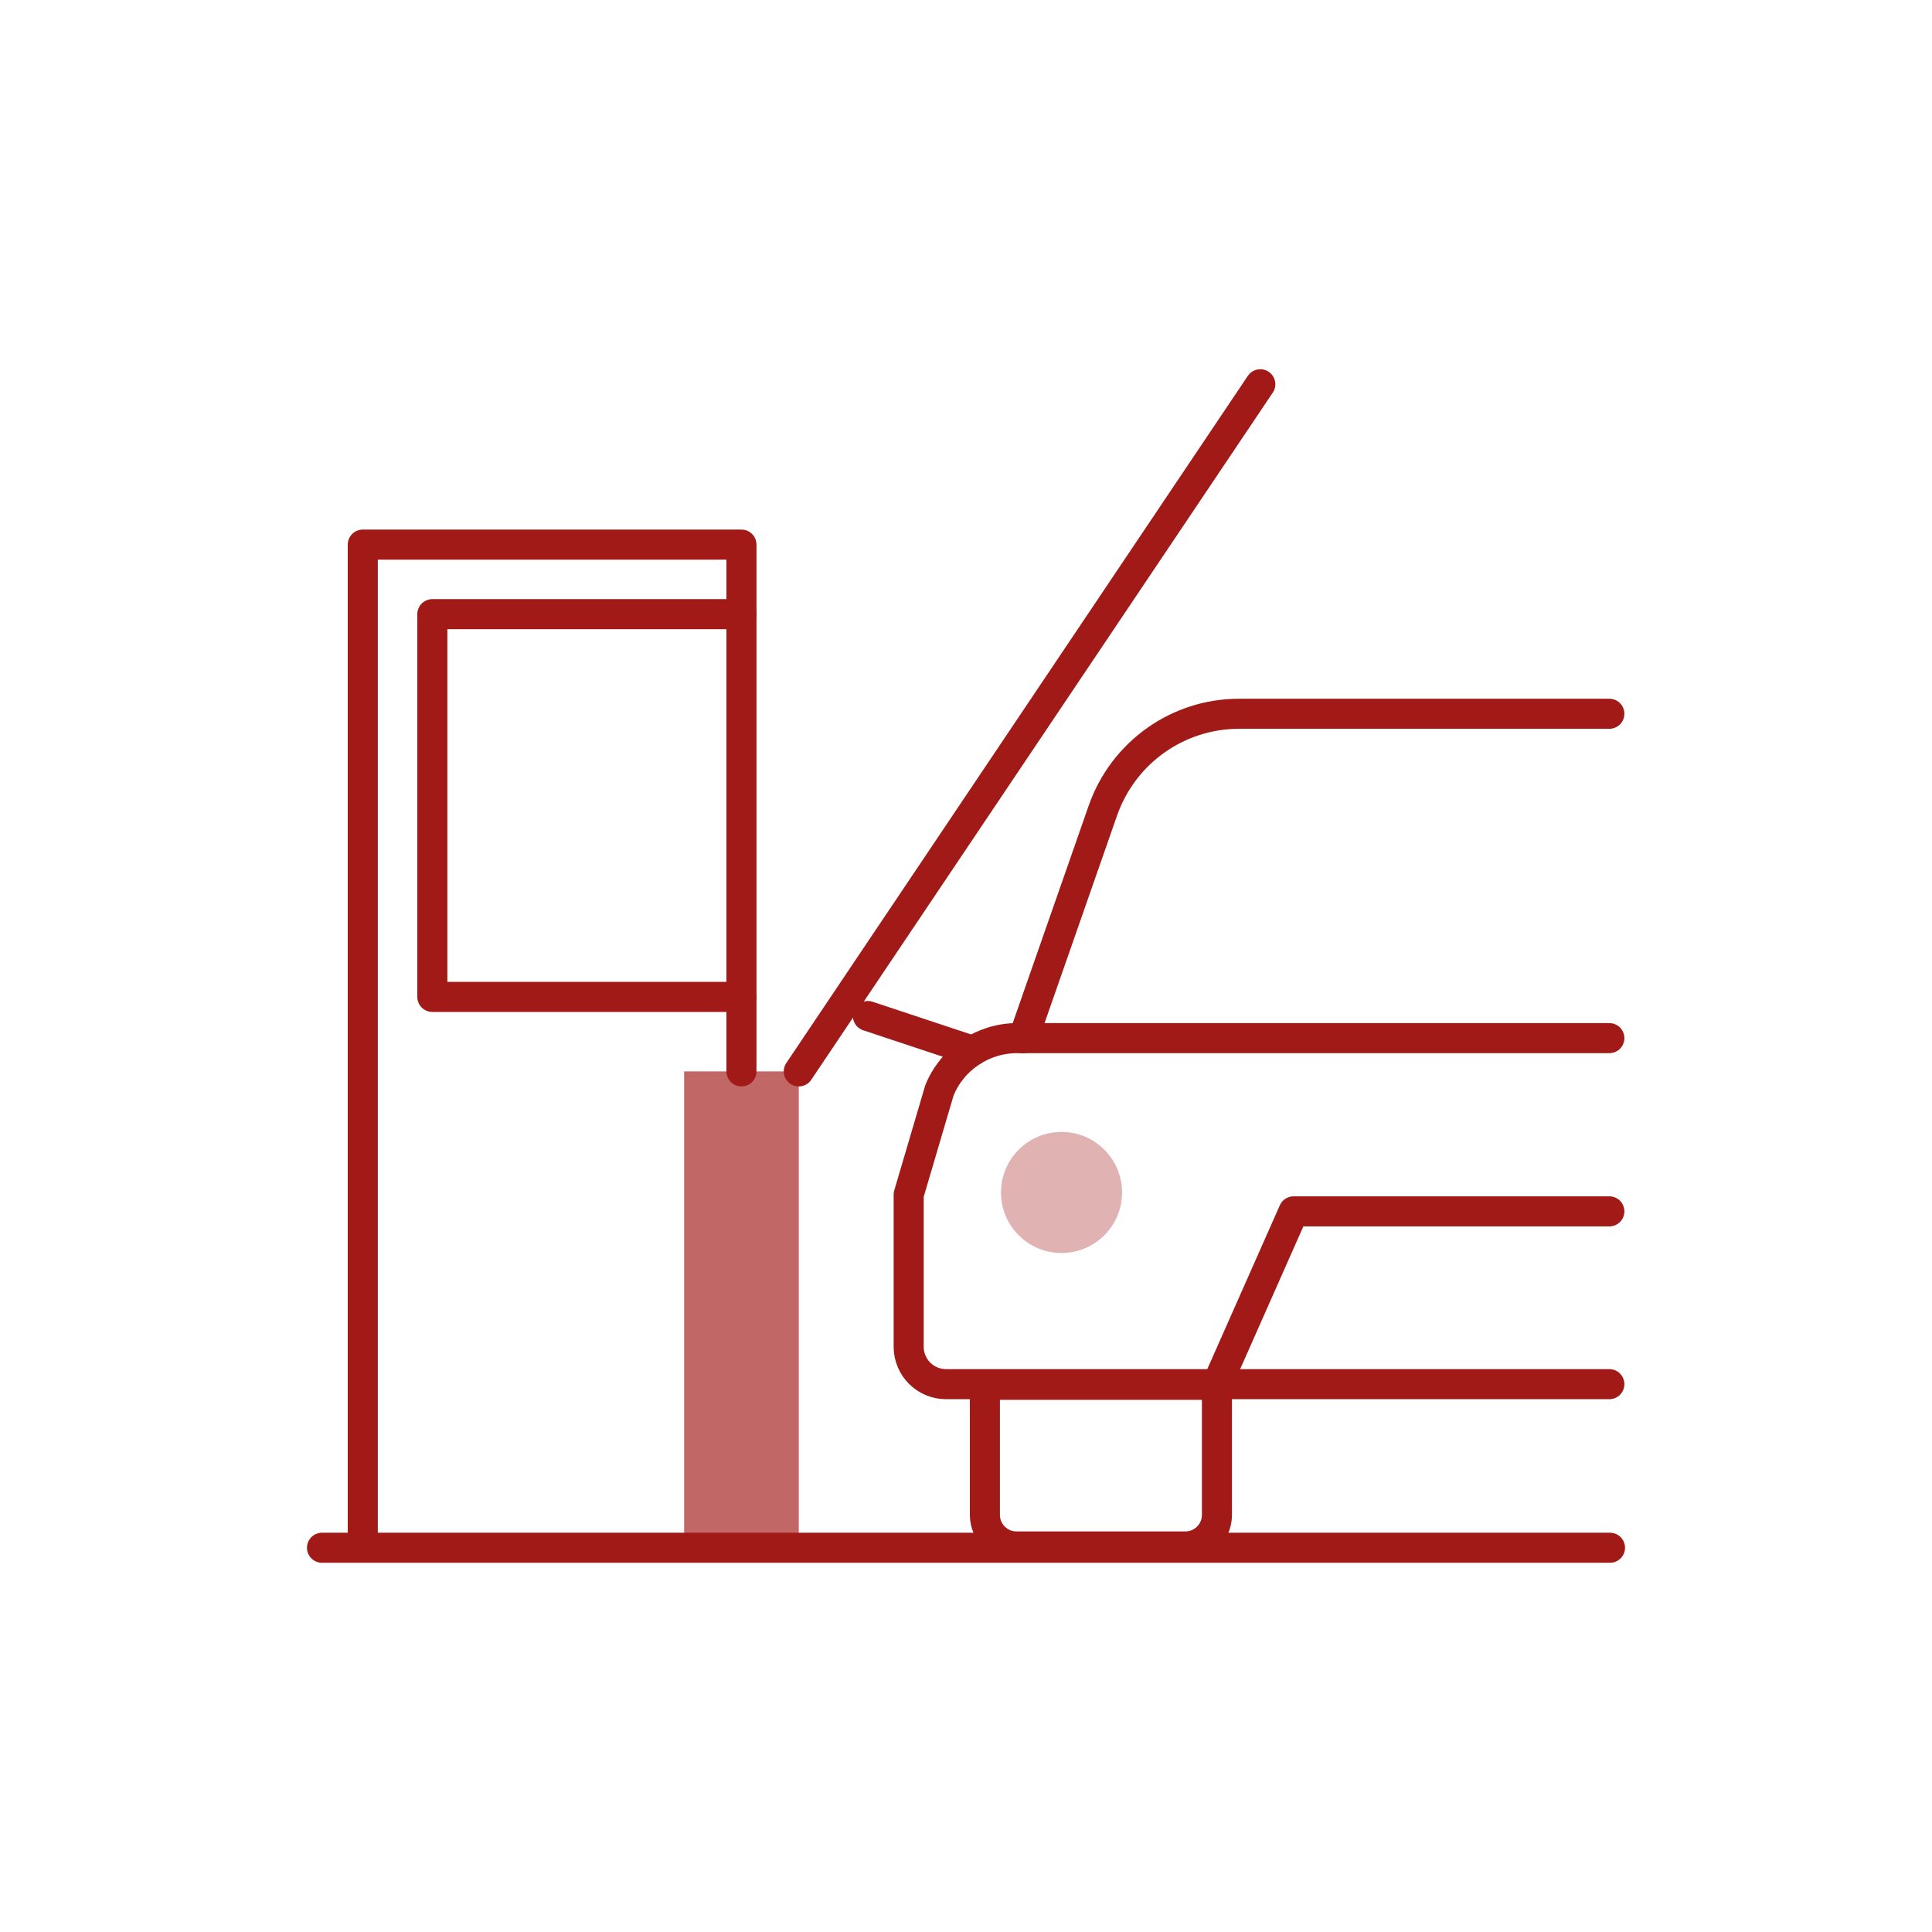 <?xml version="1.0" encoding="UTF-8"?> <svg xmlns="http://www.w3.org/2000/svg" id="Layer_1" data-name="Layer 1" viewBox="0 0 90 90"><defs><style> .cls-1 { fill: none; stroke: #a11a17; stroke-linecap: round; stroke-linejoin: round; stroke-width: 1.4px; } .cls-2 { opacity: .66; } .cls-2, .cls-3 { fill: #a11a17; stroke-width: 0px; } .cls-3 { opacity: .33; } </style></defs><path class="cls-1" d="M74.97,33.25h-17.25c-2.85,0-5.39,1.8-6.34,4.5l-3.71,10.62"></path><path class="cls-1" d="M74.97,48.36h-27.59c-1.59,0-3.03.97-3.62,2.44l-1.43,4.85v7.09c0,.96.78,1.74,1.74,1.74h30.9"></path><line class="cls-1" x1="40.43" y1="47.33" x2="45.31" y2="48.95"></line><polyline class="cls-1" points="74.97 56.43 60.26 56.43 56.69 64.49"></polyline><circle class="cls-3" cx="49.45" cy="55.55" r="2.82"></circle><path class="cls-1" d="M45.89,64.51h10.8v6.06c0,.81-.66,1.47-1.47,1.47h-7.87c-.81,0-1.47-.66-1.47-1.47v-6.06h0Z"></path><rect class="cls-2" x="31.87" y="49.91" width="5.34" height="22.18"></rect><line class="cls-1" x1="37.21" y1="49.91" x2="58.71" y2="17.9"></line><line class="cls-1" x1="15" y1="72.1" x2="75" y2="72.1"></line><polyline class="cls-1" points="34.54 49.91 34.54 25.37 16.9 25.37 16.9 72.04"></polyline><polyline class="cls-1" points="34.54 28.61 20.14 28.61 20.14 46.44 34.54 46.44"></polyline></svg> 